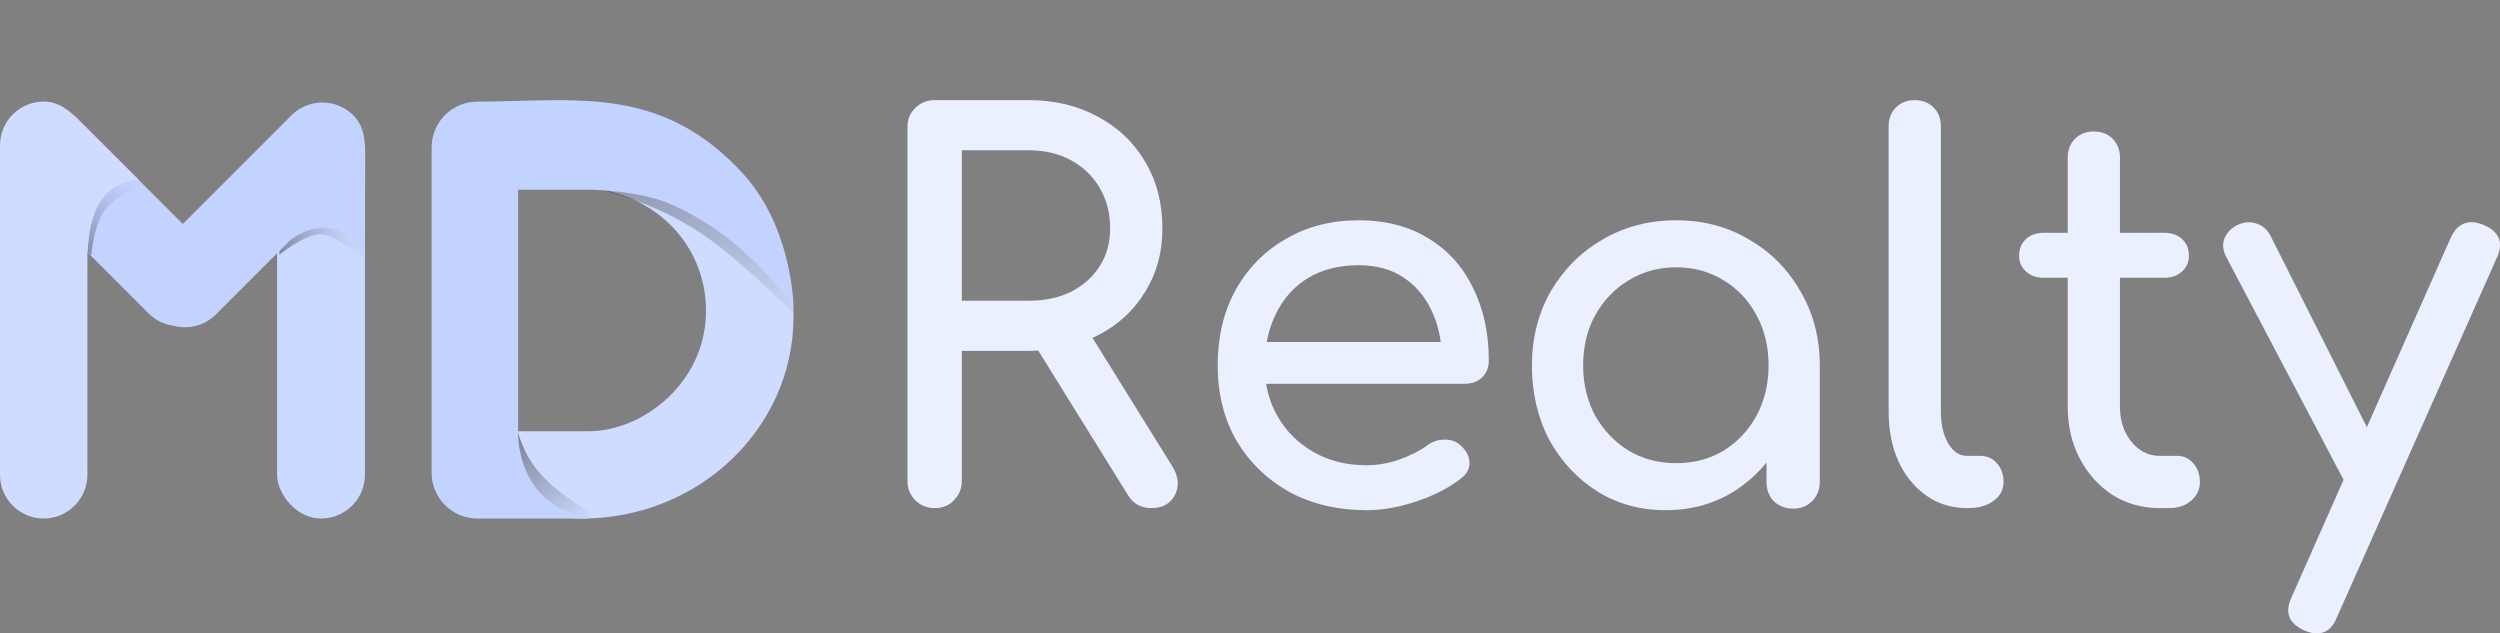 <svg xmlns="http://www.w3.org/2000/svg" width="4069" height="1031" fill="none" viewBox="0 0 4069 1031">
  <rect x="0" y="0" width="4069" height="1031" fill="#808080" stroke="none"/>
  <path fill="#EAF0FF" d="M1521.21 826.965c-12.47 0-22.95-4.251-31.46-12.753-8.5-8.501-12.75-18.986-12.75-31.455V207.208c0-13.036 4.25-23.521 12.75-31.456 8.51-8.501 18.99-12.752 31.46-12.752h153.05c42.51 0 80.2 9.068 113.08 27.205 32.88 17.569 58.38 41.94 76.52 73.112 18.71 31.172 28.06 67.445 28.06 108.819 0 38.54-9.35 72.829-28.06 102.868-18.14 30.038-43.64 53.559-76.52 70.562-32.88 17.003-70.57 25.504-113.08 25.504h-108.83v211.687c0 12.469-4.26 22.954-12.76 31.455-7.93 8.502-18.42 12.753-31.46 12.753Zm352.86 0c-7.94 0-15.31-1.701-22.11-5.101-6.24-3.401-11.62-8.785-16.16-16.153l-153.04-246.543 85.87-24.654 139.44 224.439c10.21 16.436 11.62 32.022 4.26 46.758-7.37 14.169-20.13 21.254-38.26 21.254Zm-308.64-337.509h108.83c26.07 0 49.03-4.817 68.87-14.452 19.84-10.202 35.42-24.088 46.76-41.657 11.34-18.137 17.01-38.54 17.01-61.211 0-24.938-5.67-47.041-17.01-66.311-11.34-19.27-26.92-34.29-46.76-45.058-19.84-10.769-42.8-16.153-68.87-16.153h-108.83v244.842Zm658.8 340.909c-47.05 0-89-9.918-125.84-29.755-36.28-20.403-64.9-48.175-85.87-83.314-20.41-35.706-30.61-76.513-30.61-122.421 0-46.475 9.63-87.282 28.91-122.422 19.83-35.706 47.04-63.477 81.62-83.314 34.58-20.403 74.25-30.605 119.03-30.605 44.22 0 82.19 9.918 113.94 29.755 31.74 19.27 55.83 46.191 72.27 80.764 17 34.006 25.5 73.396 25.5 118.17 0 10.769-3.68 19.837-11.05 27.205-7.37 6.801-16.72 10.202-28.06 10.202h-342.65v-68.012h340.1l-34.86 23.804c-.56-28.338-6.23-53.559-17-75.663-10.77-22.671-26.08-40.524-45.92-53.559-19.83-13.036-43.93-19.554-72.27-19.554-32.31 0-60.08 7.085-83.32 21.254-22.67 14.169-39.96 33.723-51.87 58.66-11.9 24.371-17.85 52.143-17.85 83.315 0 31.172 7.08 58.943 21.26 83.314 14.17 24.371 33.72 43.641 58.66 57.81 24.94 14.169 53.57 21.254 85.88 21.254 17.57 0 35.42-3.118 53.56-9.352 18.71-6.801 33.73-14.452 45.07-22.954 8.5-6.234 17.57-9.352 27.2-9.352 10.21-.566 18.99 2.268 26.36 8.502 9.64 8.501 14.74 17.853 15.31 28.055.56 10.202-3.97 18.986-13.61 26.354-19.27 15.303-43.36 27.772-72.27 37.407-28.34 9.635-55.55 14.452-81.62 14.452Zm486.82 0c-41.38 0-78.51-10.201-111.39-30.605-32.87-20.97-58.95-49.025-78.22-84.165-18.7-35.706-28.06-75.946-28.06-120.72 0-44.775 10.21-85.015 30.61-120.721 20.97-35.706 49.03-63.761 84.18-84.165 35.71-20.97 75.67-31.455 119.88-31.455 44.21 0 83.89 10.485 119.04 31.455 35.14 20.404 62.91 48.459 83.32 84.165 20.97 35.706 31.46 75.946 31.46 120.721h-33.16c0 44.774-9.64 85.014-28.91 120.72-18.7 35.14-44.5 63.195-77.37 84.165-32.88 20.404-70.01 30.605-111.38 30.605Zm17-76.513c28.91 0 54.7-6.801 77.37-20.403 22.68-14.17 40.53-33.156 53.57-56.96 13.04-24.371 19.55-51.576 19.55-81.614 0-30.606-6.51-57.81-19.55-81.614-13.04-24.371-30.89-43.358-53.57-56.96-22.67-14.169-48.46-21.254-77.37-21.254-28.34 0-54.13 7.085-77.37 21.254-22.67 13.602-40.81 32.589-54.42 56.96-13.03 23.804-19.55 51.008-19.55 81.614 0 30.038 6.52 57.243 19.55 81.614 13.61 23.804 31.75 42.79 54.42 56.96 23.24 13.602 49.03 20.403 77.37 20.403Zm190.46 73.963c-12.47 0-22.96-3.967-31.46-11.902-7.94-8.502-11.91-18.987-11.91-31.456V654.385l16.16-90.116 70.57 30.606v189.582c0 12.469-4.25 22.954-12.75 31.456-7.94 7.935-18.14 11.902-30.61 11.902Zm282.96-.85c-24.94 0-47.04-6.801-66.32-20.404-19.27-13.602-34.29-32.022-45.06-55.259-10.77-23.804-16.15-51.009-16.15-81.614V205.507c0-12.468 3.96-22.67 11.9-30.605 7.93-7.935 18.14-11.902 30.61-11.902 12.47 0 22.67 3.967 30.61 11.902 7.93 7.935 11.9 18.137 11.9 30.605v464.181c0 20.97 3.97 38.256 11.9 51.859 7.94 13.602 18.14 20.403 30.61 20.403h21.26c11.33 0 20.4 3.967 27.21 11.902 7.36 7.935 11.05 18.137 11.05 30.605 0 12.469-5.39 22.671-16.16 30.606-10.77 7.934-24.65 11.902-41.66 11.902h-1.7Zm313.58 0c-28.34 0-53.85-7.085-76.53-21.254-22.67-14.736-40.52-34.573-53.56-59.51-13.04-24.938-19.56-52.993-19.56-84.165v-405.52c0-12.469 3.97-22.67 11.91-30.605 7.93-7.935 18.14-11.902 30.61-11.902 12.47 0 22.67 3.967 30.6 11.902 7.94 7.935 11.91 18.136 11.91 30.605v405.52c0 22.671 6.23 41.657 18.7 56.96 12.47 15.303 27.78 22.954 45.92 22.954h28.91c10.2 0 18.7 3.967 25.5 11.902 7.37 7.935 11.06 18.137 11.06 30.605 0 12.469-4.82 22.671-14.46 30.606-9.07 7.934-20.97 11.902-35.71 11.902h-15.3ZM3326.29 452.05c-11.9 0-21.54-3.401-28.91-10.202-7.36-6.801-11.05-15.302-11.05-25.504 0-11.336 3.69-20.404 11.05-27.205 7.37-6.801 17.01-10.202 28.91-10.202h196.41c11.9 0 21.54 3.401 28.91 10.202 7.37 6.801 11.05 15.869 11.05 27.205 0 10.202-3.68 18.703-11.05 25.504-7.37 6.801-17.01 10.202-28.91 10.202h-196.41ZM3770.43 1031c-5.67 0-12.47-1.7-20.4-5.1-24.94-11.34-31.75-29.189-20.41-53.56l259.33-585.751c11.33-23.804 29.19-30.606 53.56-20.404 25.51 10.769 32.59 28.622 21.26 53.559l-260.18 584.906c-6.8 17.57-17.85 26.35-33.16 26.35Zm100.33-222.739c-10.77 4.535-20.97 5.101-30.61 1.701-9.07-3.968-16.44-11.336-22.1-22.104l-194.71-369.814c-5.67-10.768-6.52-20.97-2.55-30.605 4.53-10.202 12.19-17.57 22.96-22.104 10.77-4.534 20.97-4.818 30.61-.85 9.63 3.4 17 10.485 22.1 21.253l186.21 369.814c5.66 10.769 7.65 21.254 5.95 31.456-1.14 9.635-7.09 16.719-17.86 21.253Z"/>
  <rect width="143" height="662" x="451" y="182" fill="#CAD9FF" rx="71.5"/>
  <path fill="url(#a)" d="M454.727 414.849v-12.826s43.837-35.579 77.518-38.331c34.86-2.847 61.232 49.63 61.232 49.63l.001 13.186s-46.688-50.233-78.016-44.835c-26.882 4.632-60.735 33.176-60.735 33.176Z"/>
  <path fill="#C2D3FF" d="M297.491 364.57 122.894 189.973C90 175 50.084 162.198 22.309 189.973c-27.775 27.776-27.775 72.809 0 100.585l219.541 219.54c11.641 11.642 26.314 18.404 41.477 20.287 23.568 6.069 49.642-.124 68.096-18.579L471.49 391.74c13.935-10.753 34.214-21.803 58.24-21.197 41.065 1.036 61.844 46.226 64.27 57.457l-.5-1c.285-.159.805 2.41.5 1l.408-175.851c0-24.149-1.882-46.985-19.405-64.507-27.775-27.776-72.809-27.776-100.584 0L297.491 364.57Z"/>
  <path fill="url(#b)" d="m148.352 416-5.855-5.841s1.889-60.528 22.25-87.617C185.821 294.505 225.642 291 225.642 291l5.855 7.009s-47.604 21.984-64.408 49.066C152.67 370.314 148.352 416 148.352 416Z"/>
  <path fill="#CFDCFF" d="M71.124 165.332C31.844 165.332 0 197.175 0 236.456v536.345c0 39.281 31.843 71.124 71.124 71.124 39.281 0 71.124-31.865 71.124-71.146V411.351s1.015-31.294 6.996-50.137l.399-1.259c5.308-16.736 8.681-27.373 20.588-40.715 7.766-8.702 12.937-13.344 23.32-18.656 11.699-5.985 31.949-8.084 31.949-8.084l-94.291-94.117C115 181.5 96.399 165.332 71.124 165.332Zm769.874 662.741C874.449 838.413 910.143 844 947.204 844c190.146 0 344.296-147.074 344.296-328.5 0-181.425-154.15-328.5-344.296-328.5-37.061 0-72.755 5.587-106.206 15.927v101.727h94.535c120.537 0 213.577 87.01 213.577 201.527 0 114.517-100.37 195.702-191.402 195.702H837.497l3.501 126.19Z"/>
  <path fill="url(#c)" fill-opacity=".8" d="M849.346 792.787 836.497 702h5.84c19.585 62.713 51.286 92.474 133.16 140.836L959.144 844h-19.857l-89.941-51.213Z"/>
  <path fill="url(#d)" d="M1122.68 316.696s-314.349-53.612-157.175-11.655C1122.68 346.999 1173.94 398.748 1291.5 509v-9.324l-78.01-116.548-90.81-66.432Z"/>
  <path fill="#C2D3FF" d="M776.95 165.407c-41.144 0-74.453 33.409-74.453 74.622v529.349c0 41.213 33.354 74.622 74.498 74.622h182.753s-57.037-8.162-88.466-51.303c-27.112-37.213-28.237-78.766-28.035-89.48.011-.576.025-1.151.039-1.726.03-1.199.059-2.398.059-3.596V308.746l75.662.075h45.397s77.266 1.579 126.876 23.32c130.38 57.131 200.22 169.065 200.22 169.065s0-129.849-83.81-220.369C1093.3 157.292 973.491 160.602 843.972 164.181c-22.052.609-44.385 1.226-67.022 1.226Z"/>
  <defs>
    <linearGradient id="a" x1="438.404" x2="581.818" y1="435.836" y2="388.032" gradientUnits="userSpaceOnUse">
      <stop stop-color="#2C2C2C" stop-opacity=".57"/>
      <stop offset="1" stop-color="#625581" stop-opacity="0"/>
    </linearGradient>
    <linearGradient id="b" x1="134.3" x2="208.954" y1="445.206" y2="290.858" gradientUnits="userSpaceOnUse">
      <stop stop-opacity=".45"/>
      <stop offset="1" stop-color="#625581" stop-opacity="0"/>
    </linearGradient>
    <linearGradient id="c" x1="866.867" x2="973.841" y1="693.852" y2="837.38" gradientUnits="userSpaceOnUse">
      <stop stop-opacity=".5"/>
      <stop offset="1" stop-opacity="0"/>
    </linearGradient>
    <linearGradient id="d" x1="1014.4" x2="1166.05" y1="102.248" y2="585.831" gradientUnits="userSpaceOnUse">
      <stop stop-color="#0D0D0D" stop-opacity=".53"/>
      <stop offset="1" stop-color="#181818" stop-opacity="0"/>
    </linearGradient>
  </defs>
</svg>
